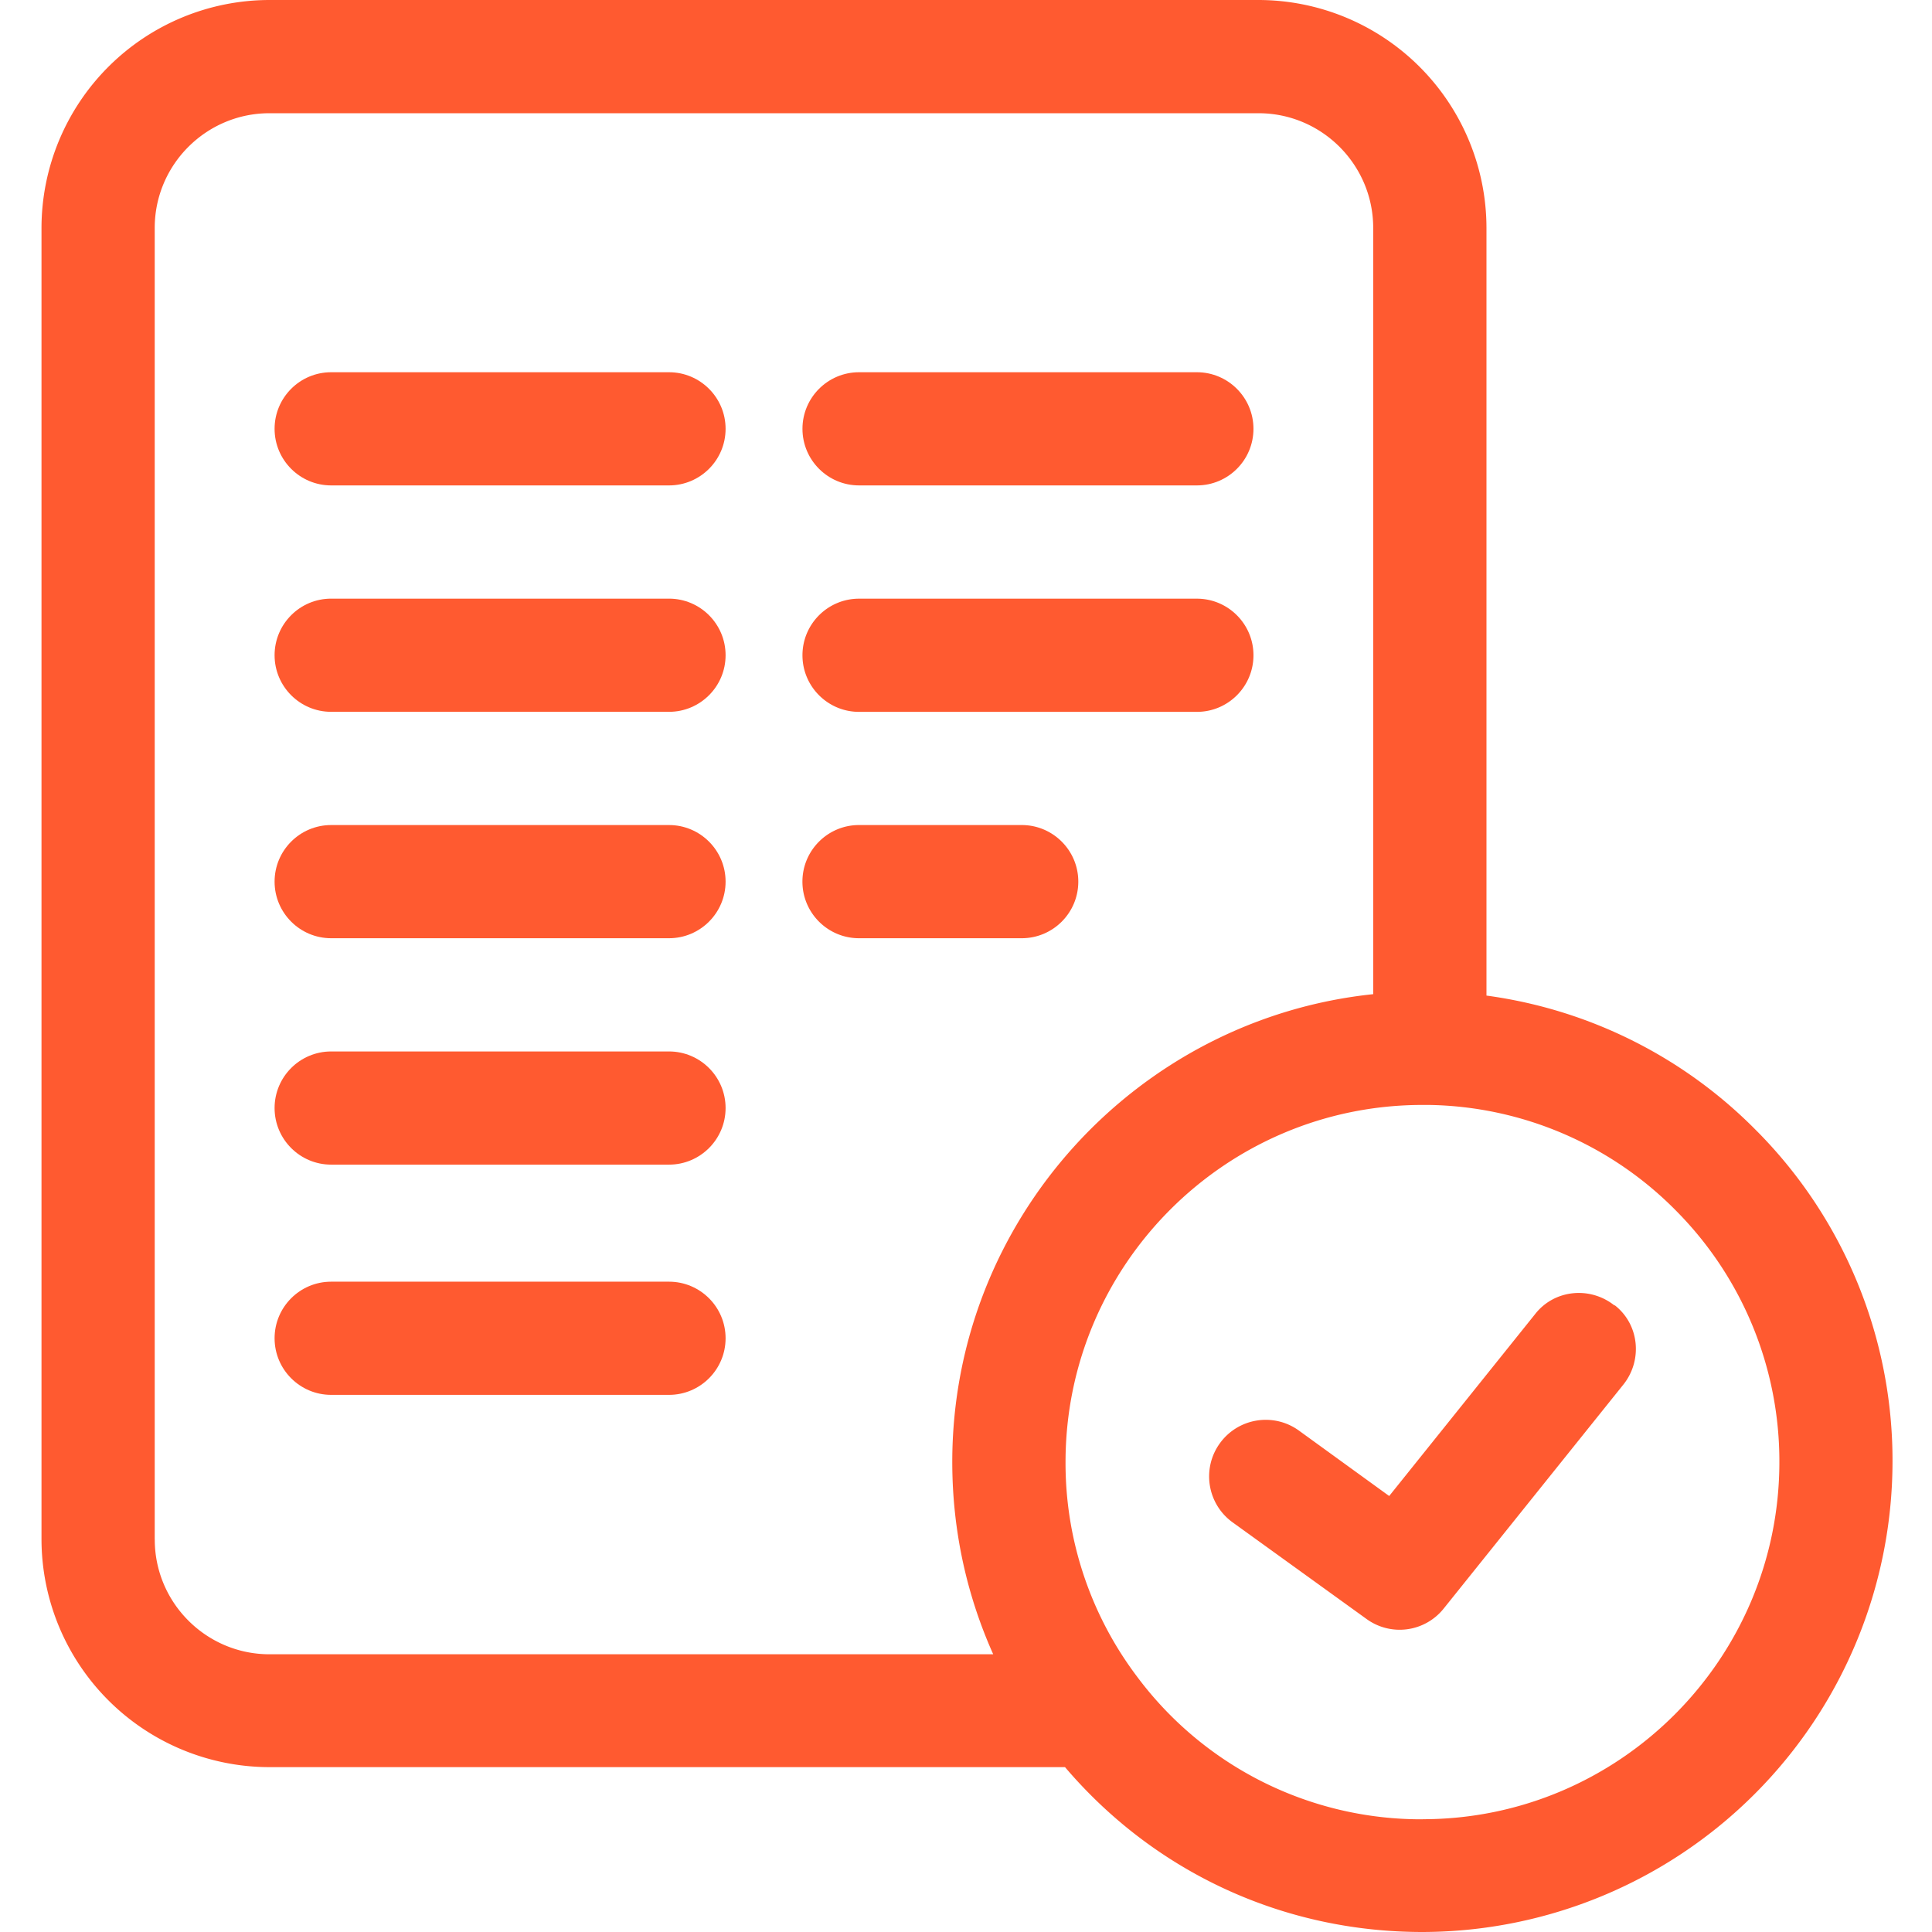 <svg xmlns="http://www.w3.org/2000/svg" xmlns:xlink="http://www.w3.org/1999/xlink" width="48" height="48" fill="none" xmlns:v="https://vecta.io/nano"><g clip-path="url(#A)" fill="#ff5a30"><use xlink:href="#B"/><path d="M16.62 14.873H8.228c-.777 0-1.406.63-1.406 1.406s.63 1.406 1.406 1.406h8.393c.776 0 1.406-.63 1.406-1.406s-.63-1.406-1.406-1.406zm0 5.625H8.228c-.777 0-1.406.63-1.406 1.406s.63 1.406 1.406 1.406h8.393c.776 0 1.406-.63 1.406-1.406s-.63-1.406-1.406-1.406zm0 5.625H8.228c-.777 0-1.406.63-1.406 1.406s.63 1.406 1.406 1.406h8.393c.776 0 1.406-.63 1.406-1.406s-.63-1.406-1.406-1.406zm0 5.72H8.228c-.777 0-1.406.63-1.406 1.406s.63 1.406 1.406 1.406h8.393c.776 0 1.406-.63 1.406-1.406s-.63-1.406-1.406-1.406z"/><use xlink:href="#C"/><path d="M21.343 17.686h8.393c.777 0 1.406-.63 1.406-1.406s-.63-1.406-1.406-1.406h-8.393c-.776 0-1.406.63-1.406 1.406s.63 1.406 1.406 1.406zm5.447 4.218c0-.777-.63-1.406-1.406-1.406h-4.042c-.776 0-1.406.63-1.406 1.406s.63 1.406 1.406 1.406h4.042c.777 0 1.406-.63 1.406-1.406zm13.323 10.532c-.606-.486-1.5-.4-1.977.217l-3.622 4.515-2.242-1.625c-.63-.456-1.508-.315-1.964.314s-.315 1.508.314 1.964l3.326 2.4a1.4 1.4 0 0 0 1.922-.259l4.46-5.56c.486-.606.4-1.5-.217-1.977zm3.554-4.316a11.59 11.59 0 0 0-6.736-3.385V5.663A5.67 5.67 0 0 0 31.268 0H6.695a5.67 5.67 0 0 0-5.664 5.663V38.24a5.67 5.67 0 0 0 5.663 5.664H26.46C28.683 46.515 31.88 48 35.34 48a11.7 11.7 0 0 0 11.679-11.687 11.62 11.62 0 0 0-3.352-8.194zM3.844 38.24V5.663c0-1.572 1.28-2.85 2.85-2.85h24.573c1.572 0 2.85 1.28 2.85 2.85V24.7c-5.868.613-10.458 5.6-10.458 11.623 0 1.672.35 3.288 1.017 4.777H6.695c-1.572 0-2.85-1.28-2.85-2.85zM35.34 45.2a8.8 8.8 0 0 1-7.084-3.537 8.8 8.8 0 0 1-1.783-5.337c0-4.893 3.978-8.874 8.867-8.874h.162a8.81 8.81 0 0 1 6.161 2.65 8.83 8.83 0 0 1 2.545 6.222c0 4.893-3.977 8.874-8.866 8.874z"/></g><defs><clipPath id="A"><path fill="#fff" d="M0 0h48v48H0z"/></clipPath><path id="B" d="M16.62 9.248H8.228c-.777 0-1.406.63-1.406 1.406s.63 1.406 1.406 1.406h8.393c.776 0 1.406-.63 1.406-1.406s-.63-1.406-1.406-1.406z"/><path id="C" d="M21.343 12.06h8.393c.777 0 1.406-.63 1.406-1.406s-.63-1.406-1.406-1.406h-8.393c-.776 0-1.406.63-1.406 1.406s.63 1.406 1.406 1.406z"/></defs></svg>